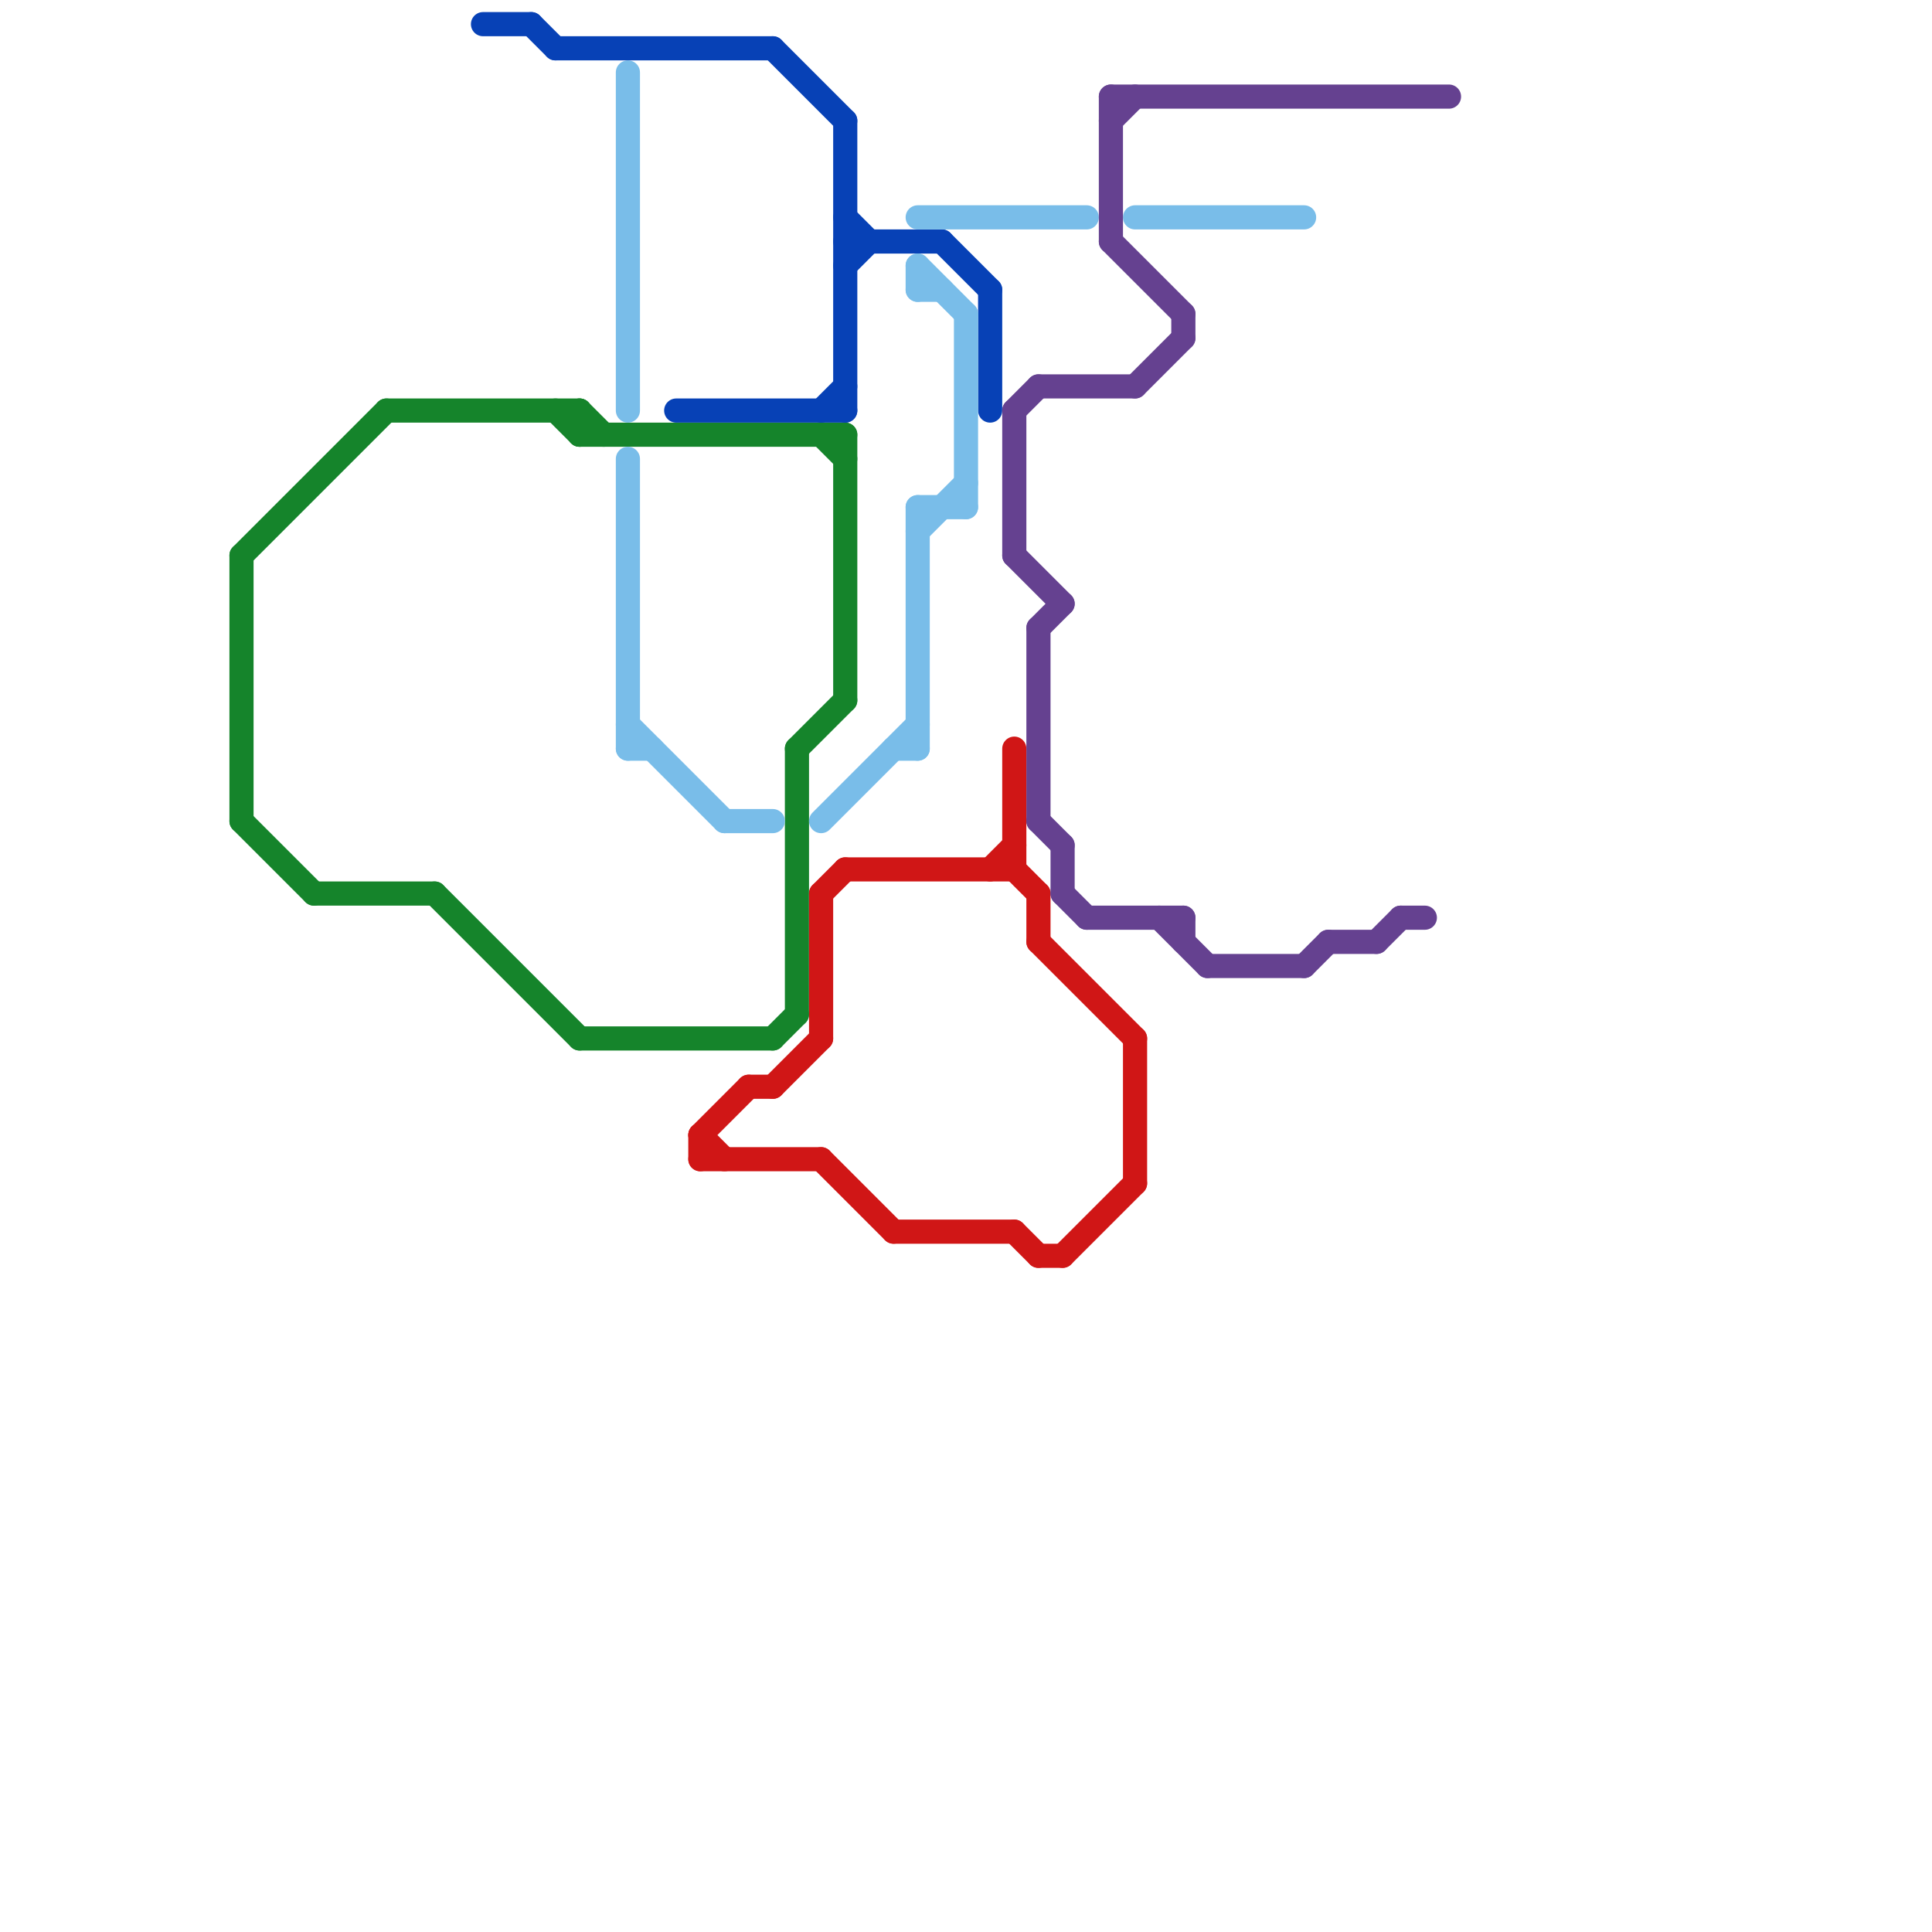 
<svg version="1.1" xmlns="http://www.w3.org/2000/svg" viewBox="0 0 80 80">
<style>text { font: 1px Helvetica; font-weight: 600; white-space: pre; dominant-baseline: central; } line { stroke-width: 1; fill: none; stroke-linecap: round; stroke-linejoin: round; } .c0 { stroke: #15842b } .c1 { stroke: #0741b6 } .c2 { stroke: #79bde9 } .c3 { stroke: #d01616 } .c4 { stroke: #654190 }</style><defs><g id="wm-xf"><circle r="1.2" fill="#000"/><circle r="0.9" fill="#fff"/><circle r="0.6" fill="#000"/><circle r="0.3" fill="#fff"/></g><g id="wm"><circle r="0.6" fill="#000"/><circle r="0.3" fill="#fff"/></g></defs><line class="c0" x1="32" y1="43" x2="33" y2="42"/><line class="c0" x1="18" y1="37" x2="24" y2="43"/><line class="c0" x1="10" y1="34" x2="13" y2="37"/><line class="c0" x1="34" y1="18" x2="35" y2="19"/><line class="c0" x1="10" y1="23" x2="10" y2="34"/><line class="c0" x1="33" y1="31" x2="33" y2="42"/><line class="c0" x1="13" y1="37" x2="18" y2="37"/><line class="c0" x1="16" y1="17" x2="24" y2="17"/><line class="c0" x1="23" y1="17" x2="24" y2="18"/><line class="c0" x1="24" y1="17" x2="24" y2="18"/><line class="c0" x1="24" y1="43" x2="32" y2="43"/><line class="c0" x1="24" y1="18" x2="35" y2="18"/><line class="c0" x1="33" y1="31" x2="35" y2="29"/><line class="c0" x1="24" y1="17" x2="25" y2="18"/><line class="c0" x1="35" y1="18" x2="35" y2="29"/><line class="c0" x1="10" y1="23" x2="16" y2="17"/><line class="c1" x1="22" y1="1" x2="23" y2="2"/><line class="c1" x1="32" y1="2" x2="35" y2="5"/><line class="c1" x1="39" y1="10" x2="41" y2="12"/><line class="c1" x1="35" y1="10" x2="39" y2="10"/><line class="c1" x1="41" y1="12" x2="41" y2="17"/><line class="c1" x1="35" y1="11" x2="36" y2="10"/><line class="c1" x1="20" y1="1" x2="22" y2="1"/><line class="c1" x1="35" y1="5" x2="35" y2="17"/><line class="c1" x1="34" y1="17" x2="35" y2="16"/><line class="c1" x1="35" y1="9" x2="36" y2="10"/><line class="c1" x1="23" y1="2" x2="32" y2="2"/><line class="c1" x1="28" y1="17" x2="35" y2="17"/><line class="c2" x1="38" y1="11" x2="40" y2="13"/><line class="c2" x1="38" y1="22" x2="40" y2="20"/><line class="c2" x1="38" y1="11" x2="38" y2="12"/><line class="c2" x1="38" y1="12" x2="39" y2="12"/><line class="c2" x1="30" y1="34" x2="32" y2="34"/><line class="c2" x1="38" y1="21" x2="40" y2="21"/><line class="c2" x1="26" y1="19" x2="26" y2="31"/><line class="c2" x1="37" y1="31" x2="38" y2="31"/><line class="c2" x1="34" y1="34" x2="38" y2="30"/><line class="c2" x1="38" y1="9" x2="45" y2="9"/><line class="c2" x1="47" y1="9" x2="54" y2="9"/><line class="c2" x1="38" y1="21" x2="38" y2="31"/><line class="c2" x1="40" y1="13" x2="40" y2="21"/><line class="c2" x1="26" y1="31" x2="27" y2="31"/><line class="c2" x1="26" y1="3" x2="26" y2="17"/><line class="c2" x1="26" y1="30" x2="30" y2="34"/><line class="c3" x1="35" y1="36" x2="42" y2="36"/><line class="c3" x1="42" y1="31" x2="42" y2="36"/><line class="c3" x1="44" y1="52" x2="47" y2="49"/><line class="c3" x1="37" y1="51" x2="42" y2="51"/><line class="c3" x1="29" y1="47" x2="29" y2="48"/><line class="c3" x1="31" y1="45" x2="32" y2="45"/><line class="c3" x1="41" y1="36" x2="42" y2="35"/><line class="c3" x1="29" y1="47" x2="31" y2="45"/><line class="c3" x1="29" y1="48" x2="34" y2="48"/><line class="c3" x1="43" y1="39" x2="47" y2="43"/><line class="c3" x1="43" y1="52" x2="44" y2="52"/><line class="c3" x1="34" y1="48" x2="37" y2="51"/><line class="c3" x1="47" y1="43" x2="47" y2="49"/><line class="c3" x1="29" y1="47" x2="30" y2="48"/><line class="c3" x1="32" y1="45" x2="34" y2="43"/><line class="c3" x1="42" y1="51" x2="43" y2="52"/><line class="c3" x1="42" y1="36" x2="43" y2="37"/><line class="c3" x1="34" y1="37" x2="35" y2="36"/><line class="c3" x1="43" y1="37" x2="43" y2="39"/><line class="c3" x1="34" y1="37" x2="34" y2="43"/><line class="c4" x1="43" y1="34" x2="44" y2="35"/><line class="c4" x1="43" y1="26" x2="43" y2="34"/><line class="c4" x1="49" y1="38" x2="49" y2="39"/><line class="c4" x1="49" y1="13" x2="49" y2="14"/><line class="c4" x1="44" y1="37" x2="45" y2="38"/><line class="c4" x1="46" y1="4" x2="60" y2="4"/><line class="c4" x1="55" y1="39" x2="57" y2="39"/><line class="c4" x1="43" y1="16" x2="47" y2="16"/><line class="c4" x1="48" y1="38" x2="50" y2="40"/><line class="c4" x1="42" y1="17" x2="43" y2="16"/><line class="c4" x1="58" y1="38" x2="59" y2="38"/><line class="c4" x1="42" y1="17" x2="42" y2="23"/><line class="c4" x1="46" y1="4" x2="46" y2="10"/><line class="c4" x1="54" y1="40" x2="55" y2="39"/><line class="c4" x1="42" y1="23" x2="44" y2="25"/><line class="c4" x1="43" y1="26" x2="44" y2="25"/><line class="c4" x1="57" y1="39" x2="58" y2="38"/><line class="c4" x1="47" y1="16" x2="49" y2="14"/><line class="c4" x1="46" y1="5" x2="47" y2="4"/><line class="c4" x1="44" y1="35" x2="44" y2="37"/><line class="c4" x1="45" y1="38" x2="49" y2="38"/><line class="c4" x1="46" y1="10" x2="49" y2="13"/><line class="c4" x1="50" y1="40" x2="54" y2="40"/>
</svg>
